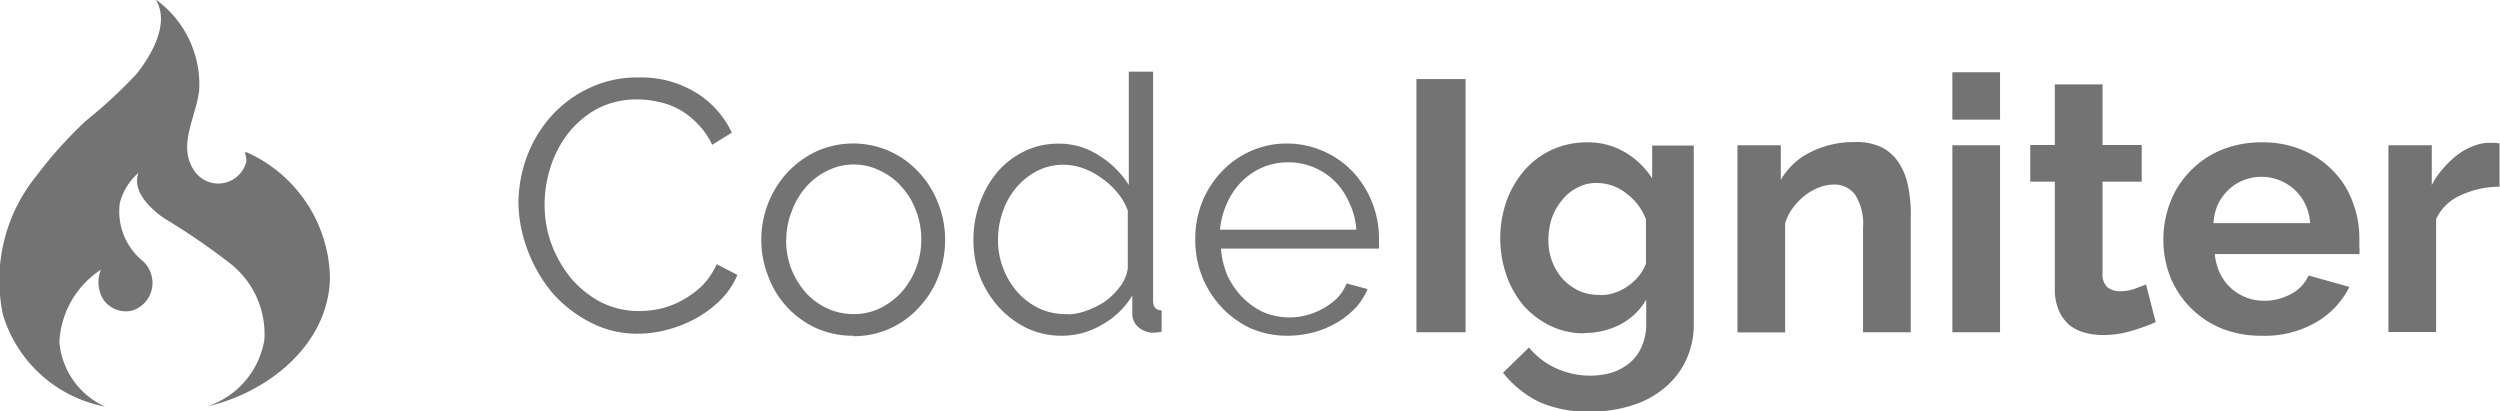 <svg id="Layer_1" data-name="Layer 1" xmlns="http://www.w3.org/2000/svg" width="172.97" height="28.45" viewBox="0 0 172.97 28.45">
<title>CodeIgniter logo - Brandlogos.net</title>
<path d="M304.83,397.92a5.39,5.39,0,0,1-3.2-4.49,6.34,6.34,0,0,1,2.87-5,2.29,2.29,0,0,0,.18,2.08,1.91,1.91,0,0,0,1.94.76,2,2,0,0,0,1.38-2.45,2,2,0,0,0-.61-1,4.41,4.41,0,0,1-1.58-4,4.13,4.13,0,0,1,1.29-2.09c-.48,1.27.87,2.52,1.76,3.13a46.71,46.71,0,0,1,4.6,3.15,6.2,6.2,0,0,1,2.35,5.28,5.85,5.85,0,0,1-4,4.61c4.17-.93,8.46-4.24,8.54-8.93a9.72,9.72,0,0,0-5.75-8.66h-.15a1.4,1.4,0,0,1,.11.58,2.19,2.19,0,0,0,0-.39,1.9,1.9,0,0,1,0,.46,2,2,0,0,1-3.49.77c-1.37-1.76,0-3.76.23-5.7a7.24,7.24,0,0,0-3-6.29c1,1.67-.33,3.87-1.31,5.12a33,33,0,0,1-3.53,3.27,28.79,28.79,0,0,0-3.39,3.77,11.47,11.47,0,0,0-2.35,9.63,9.16,9.16,0,0,0,7.06,6.37h0Z" transform="translate(-297.52 -369.77)" style="fill:#737373"/><path d="M333.39,383.86a9.43,9.43,0,0,1,.54-3.13,8.86,8.86,0,0,1,1.63-2.81,8.13,8.13,0,0,1,2.61-2,7.67,7.67,0,0,1,3.52-.79,7.24,7.24,0,0,1,4,1.06,6.42,6.42,0,0,1,2.46,2.76l-1.36.84a5,5,0,0,0-1-1.45,5.45,5.45,0,0,0-1.28-1,5.15,5.15,0,0,0-1.43-.52,6.38,6.38,0,0,0-1.45-.17,5.85,5.85,0,0,0-2.78.64,6.55,6.55,0,0,0-2,1.68,7.42,7.42,0,0,0-1.23,2.34,8.35,8.35,0,0,0-.42,2.61,8,8,0,0,0,.49,2.78,8.44,8.44,0,0,0,1.38,2.37,7.09,7.09,0,0,0,2.07,1.63,5.86,5.86,0,0,0,2.61.59,6.81,6.81,0,0,0,1.5-.17,6.22,6.22,0,0,0,1.5-.59,6.77,6.77,0,0,0,1.36-1,5.41,5.41,0,0,0,1-1.48l1.43.74a5.49,5.49,0,0,1-1.18,1.75,8,8,0,0,1-1.7,1.26,8.42,8.42,0,0,1-2,.79,8,8,0,0,1-2,.27,7,7,0,0,1-3.3-.79,8.75,8.75,0,0,1-2.59-2,10,10,0,0,1-1.7-2.88A9.6,9.6,0,0,1,333.39,383.86ZM356.57,393a6.21,6.21,0,0,1-2.56-.52,6.35,6.35,0,0,1-3.33-3.57,6.9,6.9,0,0,1,1.33-7.22,6.61,6.61,0,0,1,2-1.45,6.21,6.21,0,0,1,5.08,0,6.24,6.24,0,0,1,2,1.45,6.43,6.43,0,0,1,1.33,2.12,6.72,6.72,0,0,1,.49,2.56,7,7,0,0,1-.47,2.54,6.44,6.44,0,0,1-1.33,2.12,6.06,6.06,0,0,1-4.58,2Zm-4.66-6.6a5.45,5.45,0,0,0,.37,2,5.82,5.82,0,0,0,1,1.63,4.78,4.78,0,0,0,1.48,1.08,4.33,4.33,0,0,0,1.82.39,4.17,4.17,0,0,0,1.8-.39,5,5,0,0,0,1.5-1.11,5.45,5.45,0,0,0,1.38-3.67,5.39,5.39,0,0,0-.37-2,5.07,5.07,0,0,0-1-1.65,4.53,4.53,0,0,0-1.5-1.11,4.07,4.07,0,0,0-3.6,0,4.61,4.61,0,0,0-1.48,1.11,5.37,5.37,0,0,0-1,1.68A5.45,5.45,0,0,0,351.92,386.37ZM371,393a5.64,5.64,0,0,1-2.46-.54,6.44,6.44,0,0,1-1.95-1.48,7,7,0,0,1-1.28-2.09,7.23,7.23,0,0,1-.44-2.51,7.37,7.37,0,0,1,.44-2.56,7,7,0,0,1,1.21-2.14,5.77,5.77,0,0,1,1.85-1.43,5.21,5.21,0,0,1,2.37-.54,5,5,0,0,1,2.88.86,6.32,6.32,0,0,1,2,2v-7.84h1.68v15.82q0,.69.59.69v1.48a3.18,3.18,0,0,1-.59.07,1.57,1.57,0,0,1-1-.37,1.21,1.21,0,0,1-.44-.94v-1.26a5.61,5.61,0,0,1-2.07,2A5.43,5.43,0,0,1,371,393Zm.37-1.48a3.89,3.89,0,0,0,1.31-.25,5.6,5.6,0,0,0,1.33-.67,4.66,4.66,0,0,0,1-1,2.75,2.75,0,0,0,.54-1.26v-4a4.23,4.23,0,0,0-.71-1.23,5.4,5.4,0,0,0-1.08-1,4.83,4.83,0,0,0-1.28-.69,4,4,0,0,0-1.36-.25,3.94,3.94,0,0,0-1.87.44,4.8,4.8,0,0,0-1.45,1.18,5.2,5.2,0,0,0-.91,1.65,5.9,5.9,0,0,0-.32,1.92,5.32,5.32,0,0,0,.37,2,5.44,5.44,0,0,0,1,1.65,5,5,0,0,0,1.5,1.11A4.39,4.39,0,0,0,371.41,391.5ZM386.63,393a6.38,6.38,0,0,1-2.59-.52,6.61,6.61,0,0,1-2-1.45,6.75,6.75,0,0,1-1.82-4.73,6.83,6.83,0,0,1,.47-2.54,6.71,6.71,0,0,1,1.33-2.09,6.21,6.21,0,0,1,2-1.43,6.08,6.08,0,0,1,2.56-.54,6.3,6.3,0,0,1,4.58,2,6.77,6.77,0,0,1,1.77,4.61v.39a1,1,0,0,1,0,.27H382a5.69,5.69,0,0,0,.47,1.92,5.51,5.51,0,0,0,1.06,1.5,4.92,4.92,0,0,0,1.45,1,4.61,4.61,0,0,0,1.77.34,4.55,4.55,0,0,0,1.23-.17,5,5,0,0,0,1.13-.47,4.42,4.42,0,0,0,.94-.71,3.28,3.28,0,0,0,.64-1l1.45.39a4.43,4.43,0,0,1-.84,1.31,6.39,6.39,0,0,1-1.26,1,6.79,6.79,0,0,1-1.58.67A7.19,7.19,0,0,1,386.63,393Zm-4.71-7.34h9.44a4.93,4.93,0,0,0-.49-1.87,4.79,4.79,0,0,0-1-1.48,4.56,4.56,0,0,0-3.2-1.31,4.61,4.61,0,0,0-1.77.34,4.69,4.69,0,0,0-1.48,1,5,5,0,0,0-1,1.48A5.79,5.79,0,0,0,381.93,385.64Zm17,7.1h-3.4V375.24h3.4Zm8.23.07a5.32,5.32,0,0,1-2.37-.52,5.94,5.94,0,0,1-1.85-1.4,6.72,6.72,0,0,1-1.18-2.09,7.83,7.83,0,0,1,0-5.13,6.78,6.78,0,0,1,1.23-2.12,5.62,5.62,0,0,1,1.9-1.43,5.7,5.7,0,0,1,2.44-.52,5,5,0,0,1,2.64.69,5.6,5.6,0,0,1,1.87,1.8v-2.27h2.88v12.3a5.87,5.87,0,0,1-.54,2.56,5.55,5.55,0,0,1-1.5,1.92,6.5,6.5,0,0,1-2.27,1.21,9.32,9.32,0,0,1-2.86.42,8.3,8.3,0,0,1-3.57-.69,7.39,7.39,0,0,1-2.46-2l1.8-1.75a5.14,5.14,0,0,0,1.85,1.43,5.69,5.69,0,0,0,2.39.52,5.27,5.27,0,0,0,1.45-.2,3.69,3.69,0,0,0,1.26-.67,2.92,2.92,0,0,0,.84-1.13,3.83,3.83,0,0,0,.32-1.63v-1.63a4.44,4.44,0,0,1-1.8,1.72A5.39,5.39,0,0,1,407.16,392.81Zm1.11-2.64a3.11,3.11,0,0,0,1-.17,3.69,3.69,0,0,0,1.65-1.16,3.12,3.12,0,0,0,.49-.84v-3.08a4,4,0,0,0-1.4-1.82,3.27,3.27,0,0,0-2-.69,2.78,2.78,0,0,0-1.38.34,3.22,3.22,0,0,0-1.06.89,4,4,0,0,0-.69,1.26,5,5,0,0,0-.22,1.48,4,4,0,0,0,.27,1.48,3.91,3.91,0,0,0,.74,1.21,3.69,3.69,0,0,0,1.13.81A3.31,3.31,0,0,0,408.27,390.17Zm21.46-5.49v8.06h-3.3v-7.24a3.77,3.77,0,0,0-.54-2.27,1.78,1.78,0,0,0-1.5-.71,2.83,2.83,0,0,0-1,.2,3.73,3.73,0,0,0-1,.57,4.39,4.39,0,0,0-.81.84,3.36,3.36,0,0,0-.54,1.08v7.54h-3.3V379.82h3v2.39a4.89,4.89,0,0,1,2.07-1.92,6.64,6.64,0,0,1,3.06-.69,3.89,3.89,0,0,1,2,.44A3.2,3.2,0,0,1,429,381.2a4.66,4.66,0,0,1,.57,1.63A9.92,9.92,0,0,1,429.73,384.67Zm6.18,8.06h-3.3V379.82h3.3Zm0-14.71h-3.3v-3.28h3.3ZM446,389.45l.67,2.61a14.73,14.73,0,0,1-1.63.59,6.83,6.83,0,0,1-2,.3,4.82,4.82,0,0,1-1.31-.17,3.09,3.09,0,0,1-1.06-.54,2.93,2.93,0,0,1-.71-1,3.66,3.66,0,0,1-.27-1.48v-7.42h-1.7v-2.54h1.7v-4.19h3.3v4.19h2.71v2.54h-2.71v6.31a1.24,1.24,0,0,0,.34,1,1.46,1.46,0,0,0,.89.27,3,3,0,0,0,1-.17ZM454,393a7.31,7.31,0,0,1-2.81-.52,6.48,6.48,0,0,1-3.52-3.57,7,7,0,0,1-.47-2.54,7.09,7.09,0,0,1,.47-2.59,6.19,6.19,0,0,1,1.36-2.14,6.41,6.41,0,0,1,2.14-1.48,7.27,7.27,0,0,1,2.86-.54,6.91,6.91,0,0,1,2.81.54,6.32,6.32,0,0,1,2.12,1.45,5.94,5.94,0,0,1,1.33,2.12,6.89,6.89,0,0,1,.47,2.51q0,.32,0,.62a2.07,2.07,0,0,1,0,.49h-10a3.83,3.83,0,0,0,.37,1.36,3.32,3.32,0,0,0,1.82,1.65,3.48,3.48,0,0,0,1.23.22,3.81,3.81,0,0,0,1.85-.47,2.59,2.59,0,0,0,1.21-1.28l2.83.79a5.82,5.82,0,0,1-2.29,2.44A7.07,7.07,0,0,1,454,393Zm-3.35-7.79h6.7a3.36,3.36,0,0,0-1.08-2.32,3.38,3.38,0,0,0-3.55-.64,3.11,3.11,0,0,0-1,.64,3.57,3.57,0,0,0-.74,1A3.72,3.72,0,0,0,450.67,385.19Zm19.81-5.52v3a6.39,6.39,0,0,0-2.69.59,3.34,3.34,0,0,0-1.7,1.65v7.81h-3.3V379.82h3v2.76a5.58,5.58,0,0,1,.81-1.18,6,6,0,0,1,1-.94,4.42,4.42,0,0,1,1.08-.59,3,3,0,0,1,1.08-.22h.39Z" transform="translate(-297.52 -369.77)" style="fill:#737373"/></svg>
